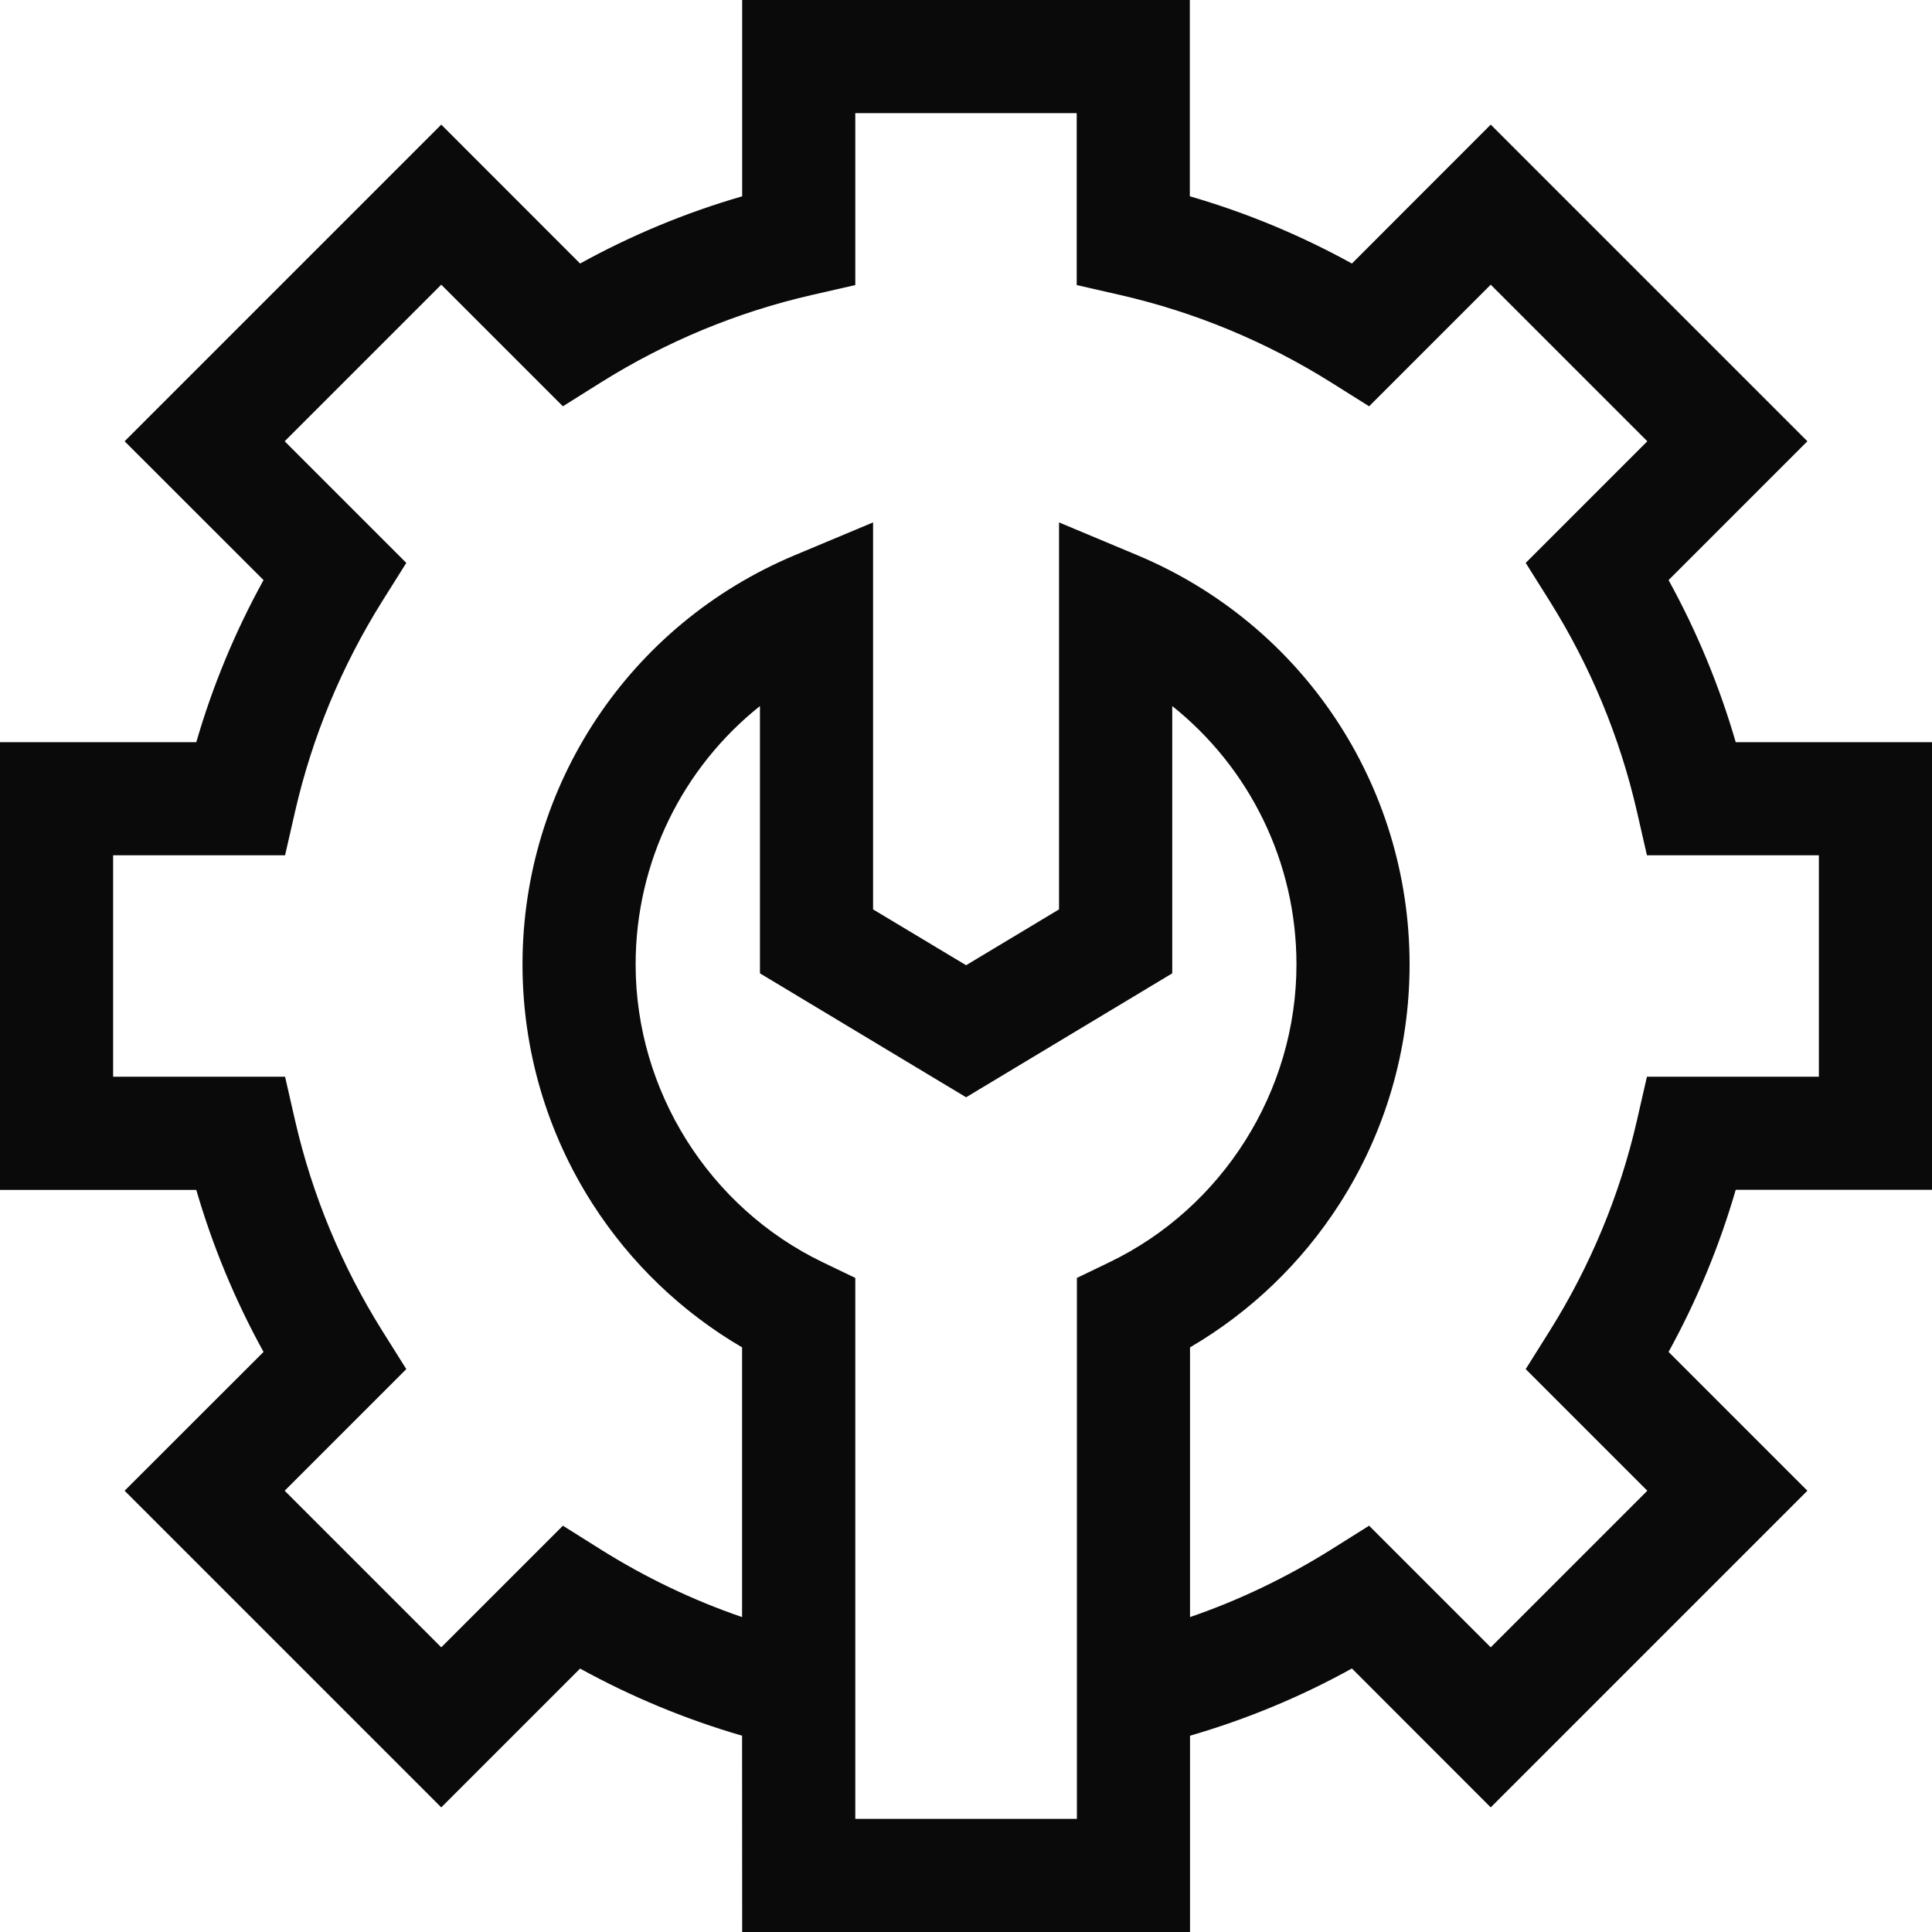 <svg width="20" height="20" viewBox="0 0 20 20" fill="none" xmlns="http://www.w3.org/2000/svg">
<g clip-path="url(#clip0_3111_88811)">
<path d="M20 12.317V7.683H17.968C17.799 7.1 17.566 6.538 17.273 6.005L18.71 4.568L15.432 1.29L13.995 2.728C13.462 2.434 12.9 2.201 12.317 2.032V0H7.683V2.032C7.1 2.201 6.538 2.434 6.005 2.728L4.568 1.29L1.29 4.568L2.728 6.005C2.434 6.538 2.201 7.1 2.032 7.683H0V12.318H2.032C2.201 12.9 2.434 13.462 2.728 13.995L1.29 15.432L4.568 18.71L6.005 17.273C6.538 17.566 7.1 17.799 7.682 17.968L7.683 20H12.319V17.968C12.901 17.799 13.462 17.567 13.995 17.272L15.432 18.71L18.71 15.432L17.273 13.995C17.566 13.462 17.799 12.9 17.968 12.317H20ZM11.148 13.229V18.829H8.854L8.854 13.229L8.521 13.069C7.342 12.503 6.58 11.292 6.58 9.984C6.58 8.924 7.065 7.948 7.867 7.309V10.076L10.001 11.359L12.135 10.076V7.309C12.936 7.948 13.421 8.924 13.421 9.984C13.421 11.292 12.659 12.503 11.48 13.069L11.148 13.229ZM17.053 15.432L15.432 17.053L14.173 15.794L13.778 16.042C13.316 16.331 12.828 16.565 12.319 16.74V13.948C12.943 13.583 13.474 13.075 13.867 12.462C14.341 11.723 14.592 10.866 14.592 9.984C14.592 8.129 13.487 6.466 11.775 5.748L10.963 5.408V9.414L10.001 9.992L9.038 9.414V5.408L8.226 5.748C6.514 6.466 5.409 8.129 5.409 9.984C5.409 10.866 5.66 11.723 6.134 12.462C6.527 13.075 7.058 13.583 7.682 13.948L7.682 16.74C7.172 16.565 6.683 16.331 6.222 16.042L5.827 15.794L4.568 17.053L2.947 15.432L4.206 14.173L3.958 13.778C3.536 13.104 3.232 12.372 3.055 11.601L2.951 11.146H1.171V8.854H2.951L3.055 8.399C3.232 7.628 3.536 6.896 3.958 6.222L4.206 5.827L2.947 4.568L4.568 2.947L5.827 4.206L6.222 3.958C6.896 3.536 7.628 3.232 8.399 3.055L8.854 2.951V1.171H11.146V2.951L11.601 3.055C12.372 3.232 13.104 3.536 13.778 3.958L14.173 4.206L15.432 2.947L17.053 4.568L15.794 5.827L16.042 6.222C16.464 6.896 16.768 7.628 16.945 8.399L17.049 8.854H18.829V11.146H17.049L16.945 11.601C16.768 12.372 16.464 13.104 16.042 13.778L15.794 14.173L17.053 15.432Z" fill="#0A0A0A"/>
</g>
<defs>
<clipPath id="clip0_3111_88811">
<rect width="20" height="20" fill="white"/>
</clipPath>
</defs>
</svg>

